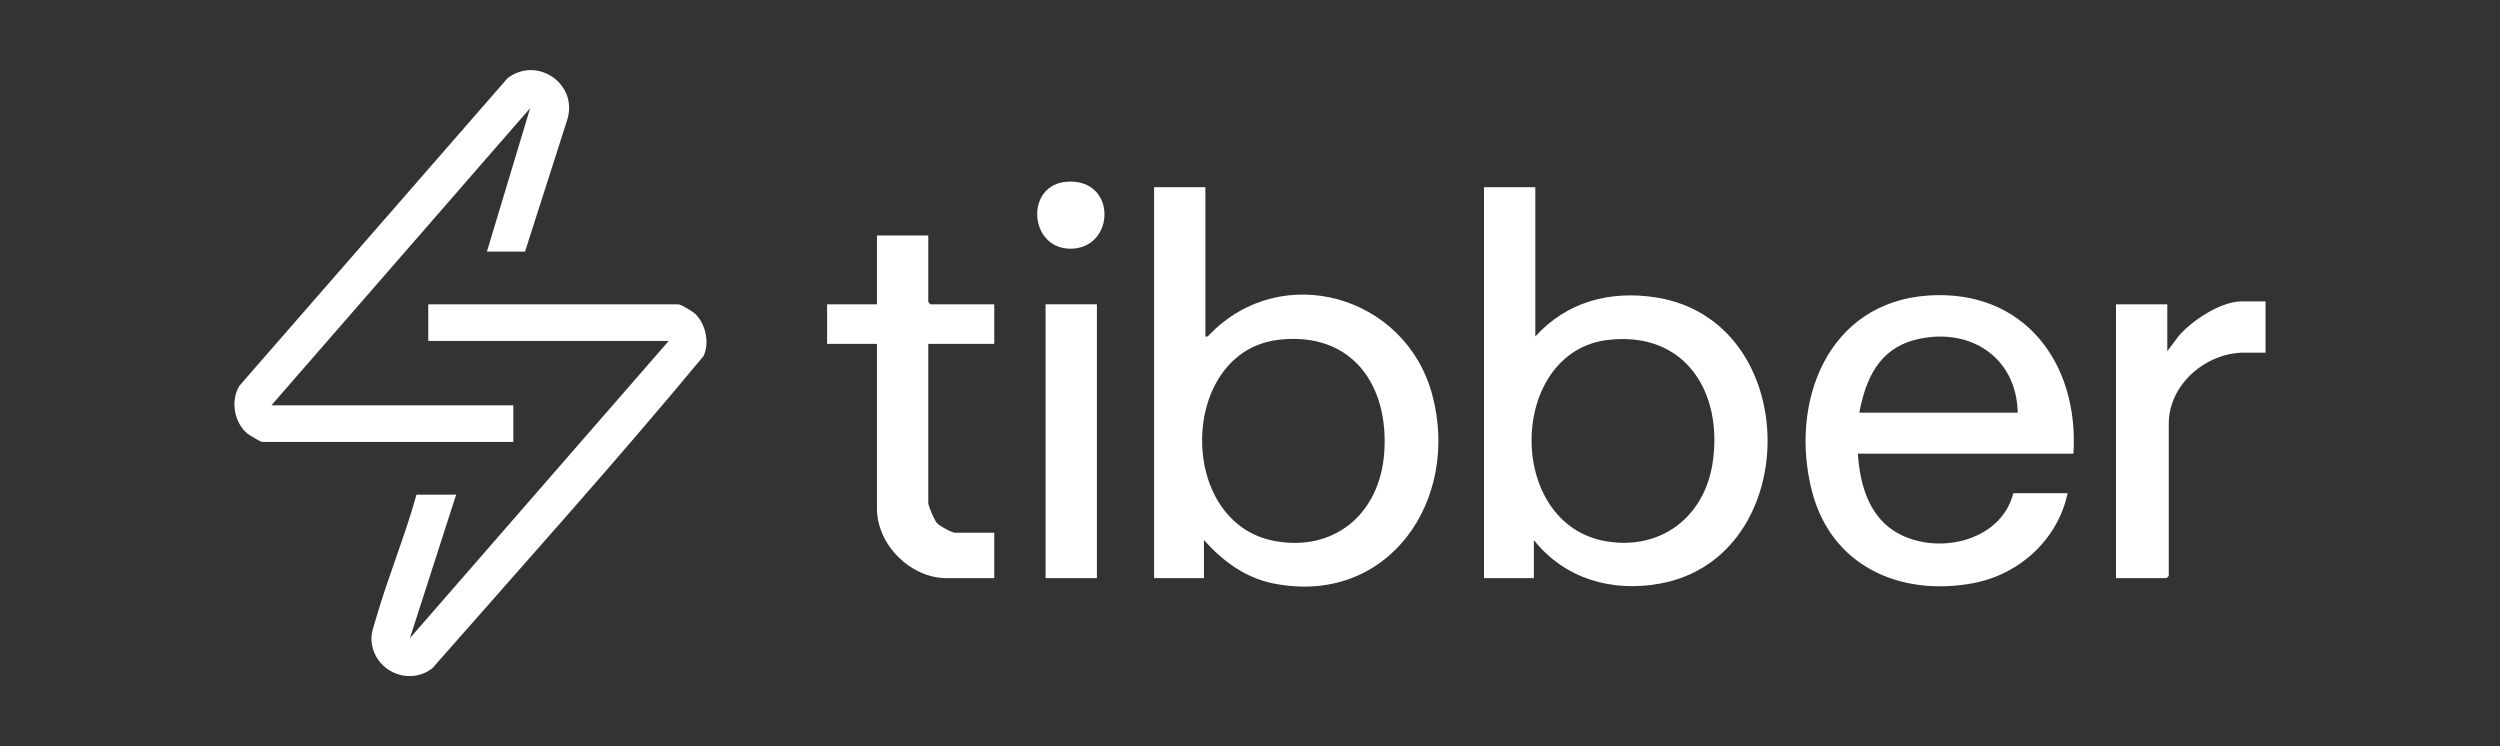 <?xml version="1.0" encoding="UTF-8"?>
<svg id="Layer_1" data-name="Layer 1" xmlns="http://www.w3.org/2000/svg" viewBox="0 0 2000 597">
  <rect x="0" y="0" width="2000" height="597" fill="#333333" stroke="none"/>
  <defs>
    <style>
      .cls-1 {
        fill: #fff;
      }
    </style>
  </defs>
  <path class="cls-1" d="M964.32,149.74v119.48c1.97.42,2.37-.63,3.5-1.78,57.89-59.44,156.7-31.06,177.99,48.38,22.68,84.6-35.46,169.54-127.59,150.84-22.26-4.52-40.37-18.11-55.07-34.62v30.46h-39.88V149.74h41.06ZM1022.69,271.86c-79.72,9.41-82.2,146.97-2.35,161.06,47.86,8.45,83.09-22.38,86.95-69.56,4.49-54.93-25.62-98.47-84.6-91.51Z"/>
  <path class="cls-1" d="M1228.26,149.74v119.48c25.14-27.85,59.69-37.02,96.43-31.29,118.41,18.49,118.75,207.68,3.52,228.91-38.5,7.09-76.52-3.69-101.12-34.8v30.46h-39.88V149.74h41.06ZM1286.65,271.89c-80.37,9.13-82.89,147.78-1.37,161.21,43.62,7.19,78.27-19.68,84.8-62.67,8.58-56.49-21.82-105.54-83.43-98.54Z"/>
  <path class="cls-1" d="M1658.76,362.94h-172.44c1.37,22.86,8.07,48.09,28.26,61.39,31.68,20.87,85.87,10.34,96.08-29.76h43.4c-7.79,37.28-38.99,65.36-76.19,72.1-58.09,10.53-112.8-13.94-128.25-73.53-18.41-71.01,12.21-151.62,93.54-156.76,76.45-4.83,120.16,54.52,115.59,126.56ZM1614.18,330.14c-.92-45.27-39.64-69.27-82.35-58.22-28.58,7.39-39.38,31.27-44.34,58.22h126.69Z"/>
  <path class="cls-1" d="M333.23,395.73h31.67l-36.96,114.79,207.05-237.79h-192.38v-29.29h200c2.06,0,11.57,5.77,13.51,7.59,8.3,7.8,11.74,23.26,6.77,33.75-70.24,84.72-144.13,166.91-216.87,249.65-16.32,13.19-41.14,5.1-47.4-14.55-3.2-10.05-.65-15.34,2.1-24.83,9.68-33.38,23.14-65.82,32.5-99.33Z"/>
  <path class="cls-1" d="M420.03,201.28h-30.5l34.61-114.79-207.05,237.79h193.55v29.29h-201.18c-.64,0-9.84-5.36-11.17-6.42-10.91-8.65-14.08-26.49-6.81-38.48L406.04,62.55c23.43-17.9,56.25,4.2,47.94,32.65l-33.95,106.08Z"/>
  <path class="cls-1" d="M742.62,188.39v53.3l1.76,1.76h51.03v31.63h-52.79v127.1c0,2.71,4.87,14.08,7.05,16.39s11.72,7.62,14.65,7.62h31.09v36.31h-38.12c-28.97,0-55.72-26.77-55.72-55.64v-131.78h-39.88v-31.63h39.88v-55.06h41.06Z"/>
  <path class="cls-1" d="M1812.43,241.11v41h-17.01c-30.59,0-60.41,25.33-60.41,56.81v121.83l-1.76,1.76h-40.47v-219.05h41.06v37.49l8.78-11.73c10.2-12.47,34.1-28.1,50.45-28.1h19.36Z"/>
  <rect class="cls-1" x="836.46" y="243.45" width="41.06" height="219.05"/>
  <path class="cls-1" d="M853.85,145.36c39.9-2.41,38.37,53.01,3.09,53.6-33.97.57-37.34-51.53-3.09-53.6Z"/>
</svg>
